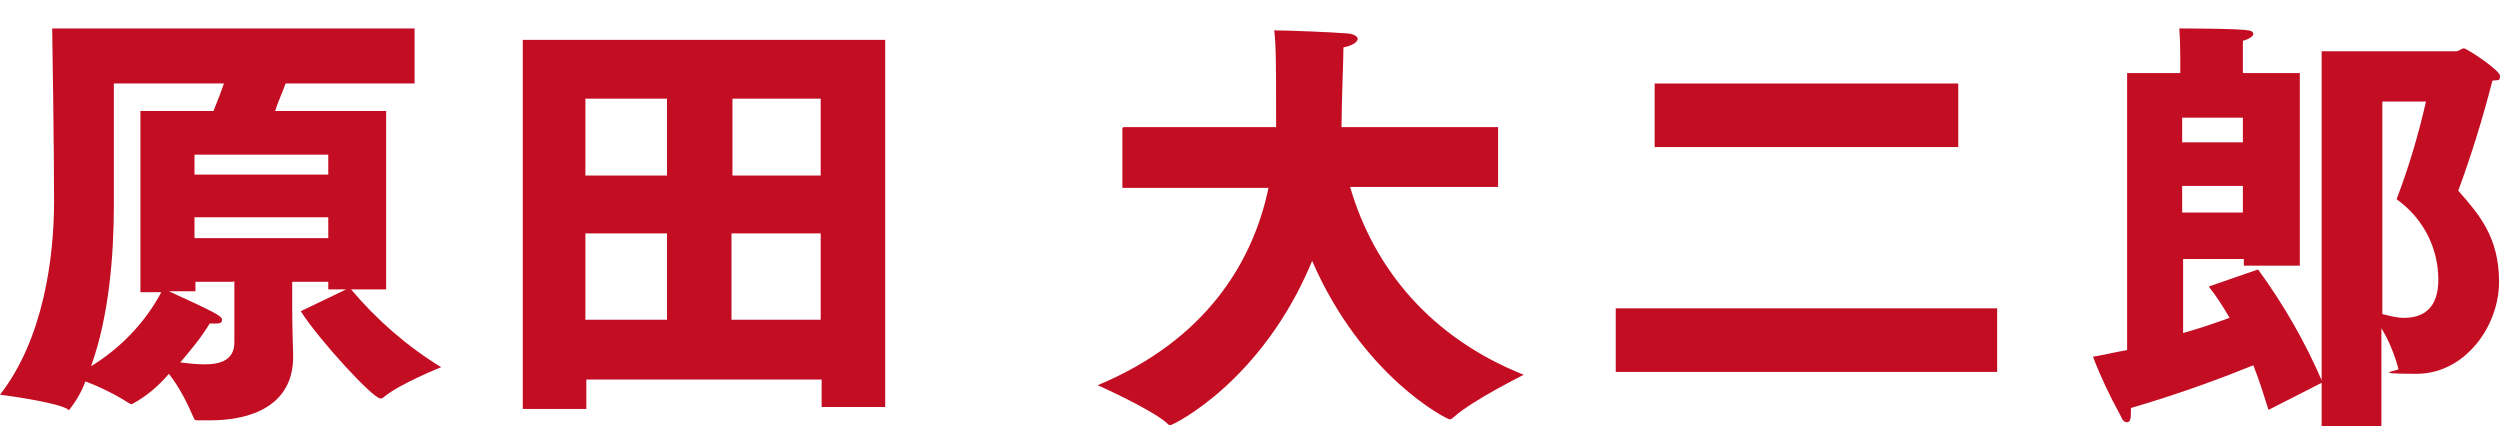 <?xml version="1.0" encoding="UTF-8"?>
<svg id="_レイヤー_1" data-name="レイヤー_1" xmlns="http://www.w3.org/2000/svg" xmlns:xlink="http://www.w3.org/1999/xlink" version="1.1" viewBox="0 0 263.5 45">
  <!-- Generator: Adobe Illustrator 29.1.0, SVG Export Plug-In . SVG Version: 2.1.0 Build 142)  -->
  <defs>
    <style>
      .st0 {
        fill: none;
      }

      .st1 {
        fill: #c30d23;
      }

      .st2 {
        clip-path: url(#clippath);
      }
    </style>
    <clipPath id="clippath">
      <rect class="st0" y="0" width="263.5" height="45"/>
    </clipPath>
  </defs>
  <g class="st2">
    <g id="_グループ_664" data-name="グループ_664">
      <path id="_パス_310" data-name="パス_310" class="st1" d="M36.7,30.5h-2.1v-.8h-3.8v2.8c0,2.3.1,4.5.1,4.9v.2c0,5.2-4.5,6.7-8.7,6.7-.4,0-.9,0-1.3,0-.3,0-.4,0-.5-.3-.7-1.6-1.5-3.2-2.6-4.6-1.1,1.3-2.4,2.4-3.9,3.2-.1,0-.1,0-.3-.1-1.4-.9-3-1.7-4.6-2.3-.4,1.1-1,2.1-1.7,3,0,0-.2,0-.2-.1-1.5-.8-7.1-1.5-7.1-1.5,4.6-5.9,5.7-14.5,5.7-20.4s-.2-18.2-.2-18.2h38.2v5.8h-13.6c-.3.9-.8,1.9-1.1,2.9h11.7v18.8h-3.7c2.7,3.2,5.9,6,9.5,8.2,0,0-4.5,1.8-6.1,3.2-.1.1-.2.1-.3.1-.8,0-6.5-6.2-8.4-9.2l5-2.4ZM14.9,11.7h7.6c.4-1,.8-2,1.1-2.9h-11.6s0,10.8,0,12.8c0,5.3-.5,11.7-2.4,17,3.1-1.9,5.7-4.6,7.4-7.8h-2.2V11.7ZM24.6,29.7h-4v1h-2.8c4.8,2.2,5.6,2.6,5.6,3s-.3.4-.8.4c-.2,0-.4,0-.5,0-.9,1.5-2,2.8-3.1,4.1.8.1,1.7.2,2.6.2,1.7,0,3.1-.5,3.1-2.3v-6.5ZM34.6,16.3h-14.1v2.1h14.1v-2.1ZM34.6,22.9h-14.1v2.2h14.1v-2.2Z"/>
      <path id="_パス_311" data-name="パス_311" class="st1" d="M55.1,4.2h38.2v38.7h-6.7v-2.9h-24.8v3.1h-6.7V4.2ZM70.3,10.4h-8.6v8.1h8.6v-8.1ZM70.3,24.6h-8.6v9.1h8.6v-9.1ZM86.5,10.4h-9.3v8.1h9.3v-8.1ZM86.5,33.7v-9.1h-9.4v9.1h9.4Z"/>
      <path id="_パス_312" data-name="パス_312" class="st1" d="M118.4,13.4h16.1v-2.1c0-3.5,0-6.8-.2-8.1,1.3,0,6.3.2,7.3.3,1,0,1.5.3,1.5.6s-.5.7-1.5.9c0,1.2-.2,6-.2,8.2v.2h16.5v6.3h-15.6c2.5,8.6,8.5,15.9,18.3,19.8,0,0-5.4,2.7-7.3,4.4-.2.2-.4.3-.5.3-.3,0-9.2-4.5-14.5-16.7-5.3,12.8-14.7,17.3-14.9,17.3s-.2,0-.4-.2c-1.7-1.5-7.3-4-7.3-4,11.5-4.8,16.4-13.1,18-20.8h-15.4v-6.3Z"/>
      <path id="_パス_313" data-name="パス_313" class="st1" d="M170.3,32.5h40.2v6.7h-40.2v-6.7ZM174.4,8.8h32v6.7h-32v-6.7Z"/>
      <path id="_パス_314" data-name="パス_314" class="st1" d="M223.8,7.7h6v-1.8s0-1.6-.1-2.9c0,0,6.4,0,7.2.2.4,0,.6.2.6.4s-.4.5-1.1.7c0,1,0,2,0,2v1.4h6v20.3h-5.9v-.7h-6.4v7.8c1.8-.5,3.5-1.1,4.9-1.6-.7-1.2-1.4-2.3-2.2-3.3l5.2-1.8c2.7,3.7,5,7.7,6.8,11.9l-5.7,2.9c-.5-1.6-1-3.2-1.6-4.7-2.7,1.1-7.4,2.9-12.9,4.5v.5c0,.7-.1,1-.4,1s-.5-.2-.7-.7c-1.1-2-2.1-4.1-2.9-6.2,1.2-.2,2.4-.5,3.6-.7V7.7ZM236.4,12.4h-6.4v2.6h6.4v-2.6ZM236.4,19.6h-6.4v2.8h6.4v-2.8ZM244.7,5.4h14.2c.3,0,.5-.3.8-.3s3.8,2.3,3.8,2.9-.2.4-.8.5c-1,3.9-2.2,7.8-3.6,11.6,2.2,2.5,4.3,4.9,4.3,9.6s-3.6,9.7-8.7,9.7-1.9-.3-1.9-.5c-.4-1.5-1-3-1.8-4.3v10.3h-6.3V5.4ZM251.1,33.1c.8.2,1.5.4,2.3.4,2,0,3.6-1,3.6-4,0-3.4-1.6-6.5-4.4-8.5,1.3-3.4,2.3-6.8,3.1-10.3h-4.6v22.4Z"/>
    </g>
  </g>
</svg>